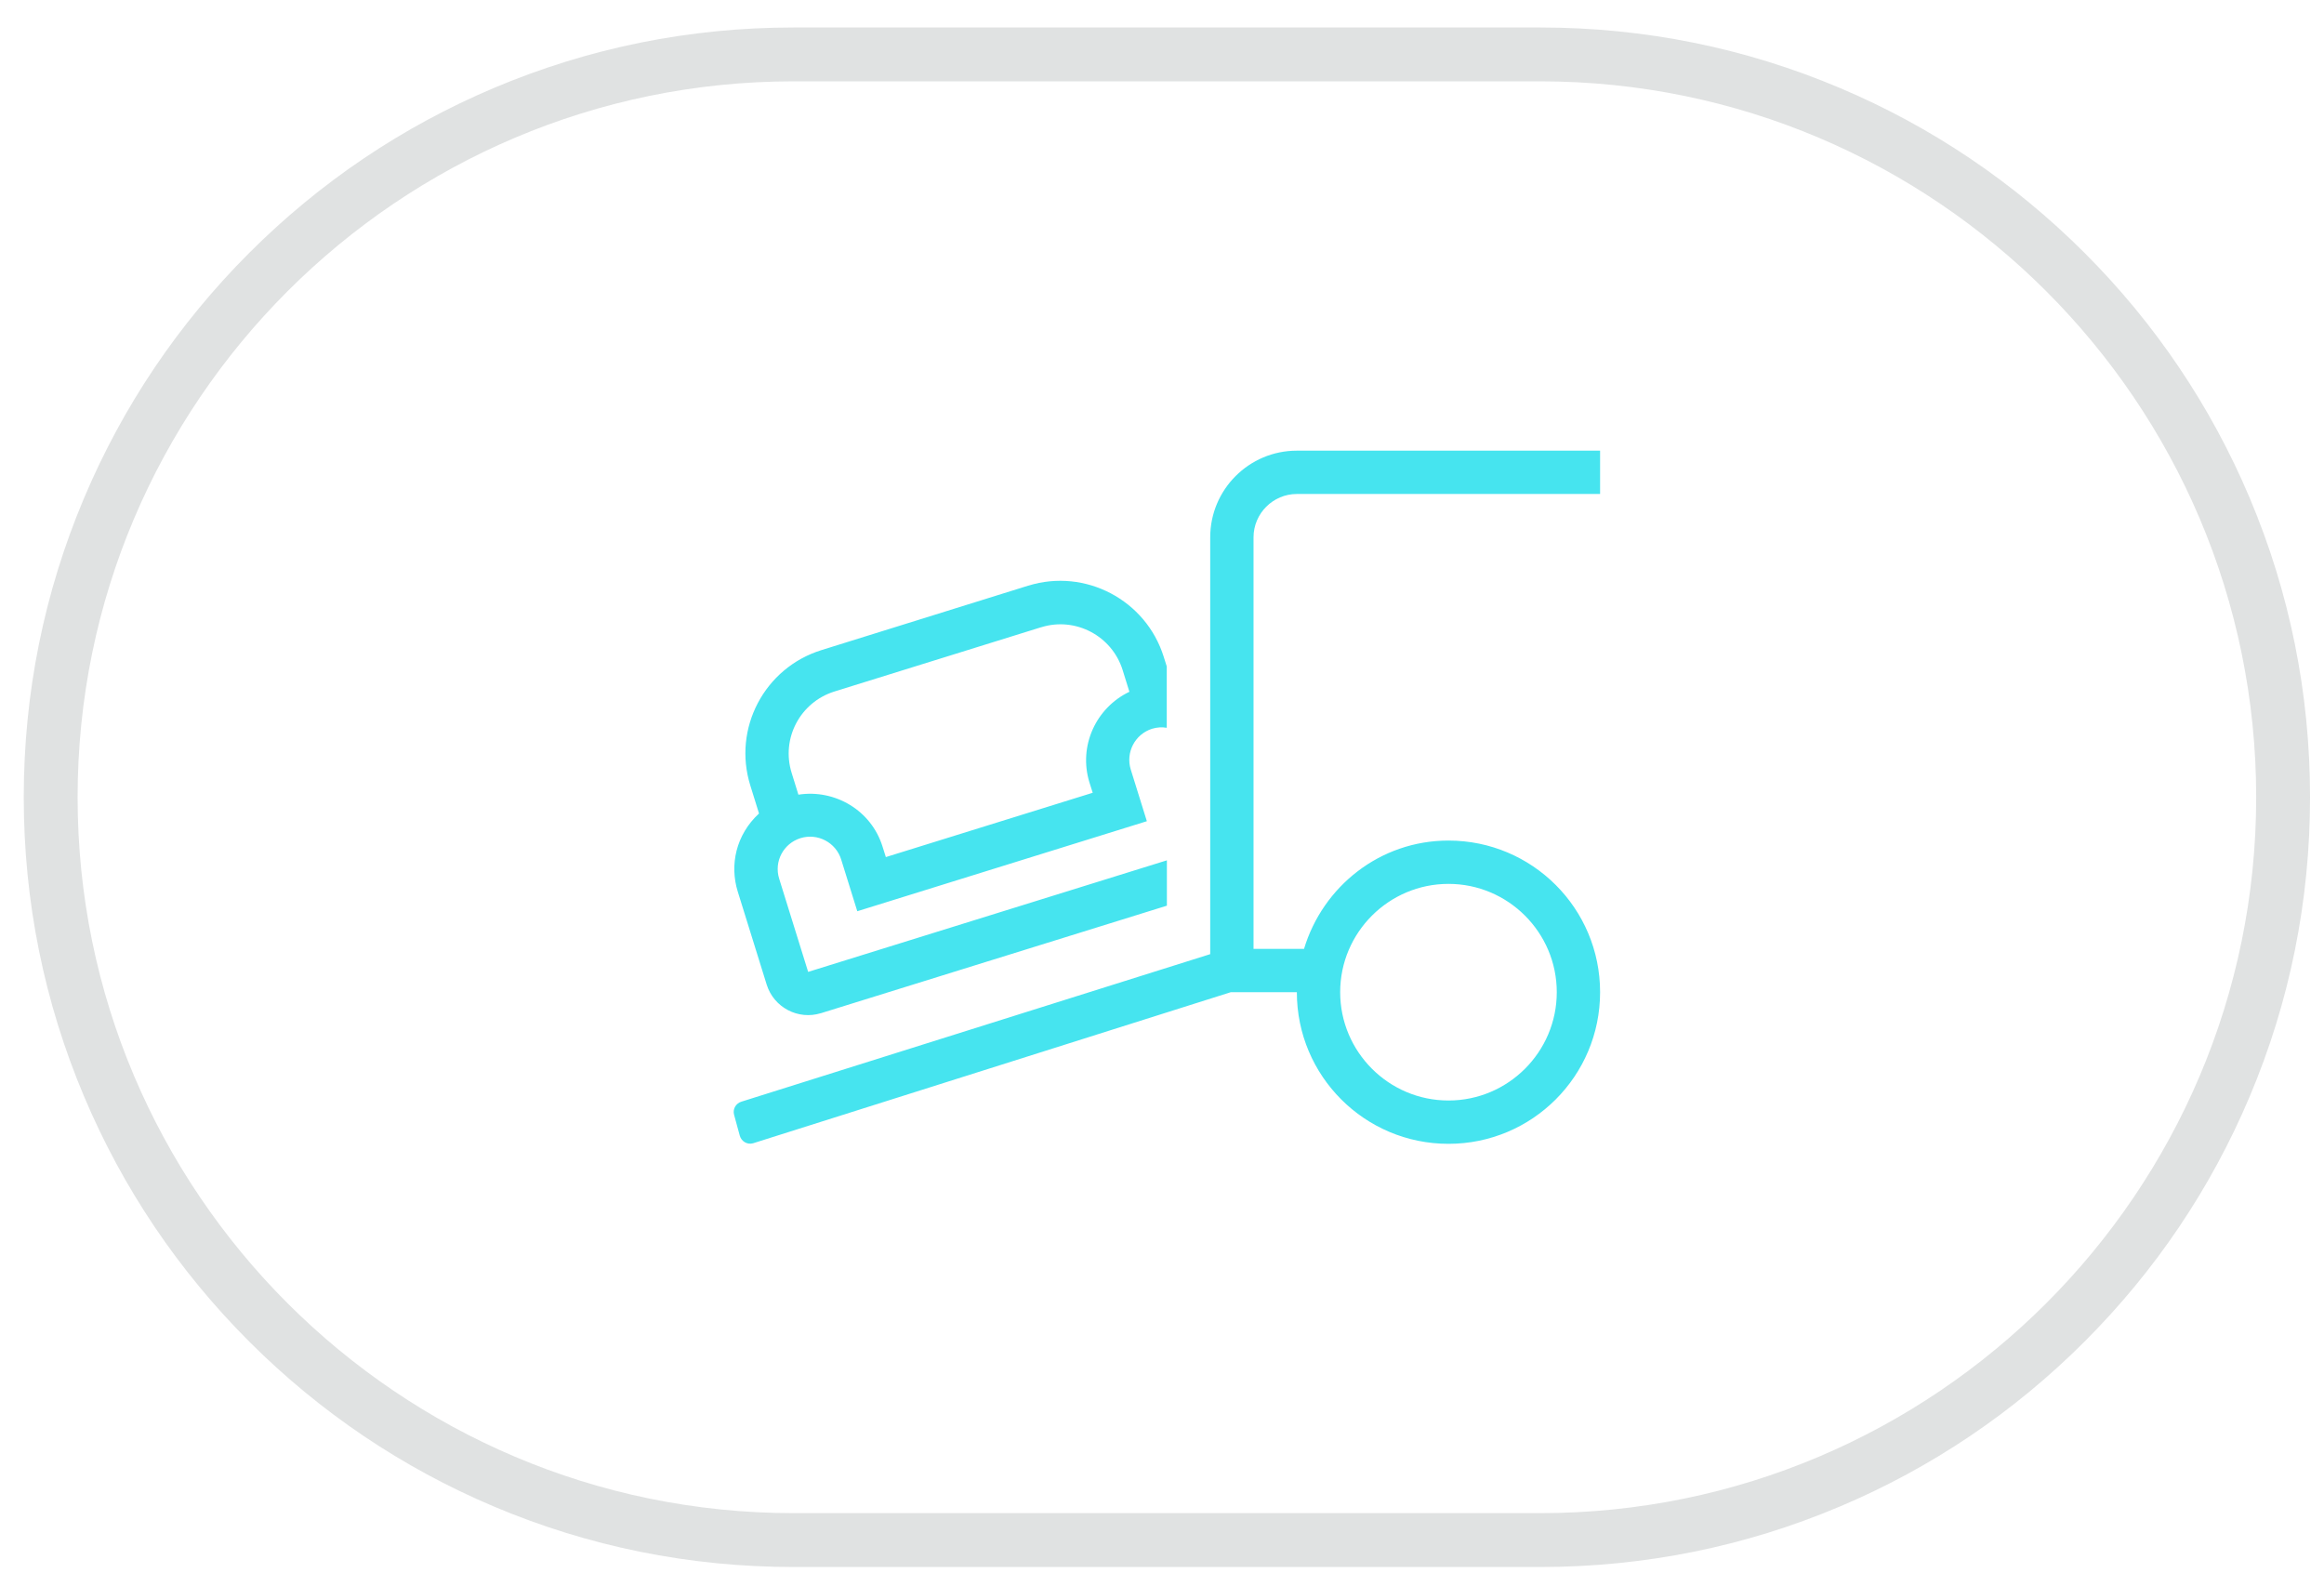 <?xml version="1.0" encoding="utf-8"?>
<!-- Generator: Adobe Illustrator 16.0.0, SVG Export Plug-In . SVG Version: 6.00 Build 0)  -->
<!DOCTYPE svg PUBLIC "-//W3C//DTD SVG 1.1//EN" "http://www.w3.org/Graphics/SVG/1.1/DTD/svg11.dtd">
<svg version="1.1" id="Layer_1" focusable="false" xmlns="http://www.w3.org/2000/svg" xmlns:xlink="http://www.w3.org/1999/xlink"
	 x="0px" y="0px" width="1726px" height="1178px" viewBox="-543.77 -183.12 1726 1178"
	 enable-background="new -543.77 -183.12 1726 1178" xml:space="preserve">
<path fill="#46E4EF" d="M419.384,183.729h225.211v-32.173H419.384c-35.492,0-64.346,28.855-64.346,64.346v309.565L7.067,634.956
	c-4.323,1.206-6.837,5.63-5.63,9.853l4.223,15.483c1.207,4.323,5.63,6.837,9.853,5.63L370.32,553.719h49.064
	c0,62.234,50.371,112.605,112.605,112.605s112.605-50.371,112.605-112.605S594.224,441.113,531.99,441.113
	c-50.875,0-93.303,34.083-107.277,80.433H387.21V215.902C387.21,198.207,401.689,183.729,419.384,183.729z M531.99,473.286
	c44.338,0,80.432,36.095,80.432,80.433c0,44.339-36.094,80.433-80.432,80.433c-44.34,0-80.434-36.094-80.434-80.433
	C451.556,509.381,487.65,473.286,531.99,473.286z M4.151,479.018l21.516,69.172c5.329,16.891,23.326,26.342,40.216,21.113h0.101
	l256.881-79.829v-33.682L56.432,538.638l-21.516-69.172c-4.021-12.87,3.217-26.242,15.885-30.163s26.241,3.218,30.162,15.886
	l11.964,38.407l215.056-66.86l-11.964-38.406c-3.921-12.669,3.116-26.242,15.886-30.263c3.72-1.106,7.339-1.307,10.859-0.704
	v-45.545l-2.213-7.038c-13.17-42.328-58.313-66.055-100.54-52.985h-0.101L66.386,299.652
	C23.958,312.823,0.23,357.865,13.501,400.293l6.435,20.711C2.744,436.89-1.982,459.312,4.151,479.018z M75.937,330.417
	l153.626-47.756h0.101c25.336-7.842,52.382,6.435,60.324,31.771l5.027,16.187c-24.833,11.864-38.004,40.317-29.66,67.362
	l2.413,7.642l-153.626,47.757l-2.413-7.642c-8.345-27.046-35.39-42.931-62.536-38.708l-5.027-16.188
	C36.224,365.305,50.5,338.36,75.937,330.417z"/>
<g>
	<path fill="#E0E2E2" d="M600.214,980.59H45.515c-77.165,0-152.031-15.117-222.52-44.931c-68.074-28.793-129.207-70.008-181.7-122.5
		c-52.492-52.493-93.707-113.625-122.5-181.7c-29.813-70.488-44.931-145.355-44.931-222.519c0-77.165,15.117-152.031,44.931-222.52
		c28.793-68.075,70.008-129.207,122.5-181.7c52.493-52.493,113.626-93.708,181.7-122.5c70.488-29.814,145.354-44.931,222.52-44.931
		h554.699c77.166,0,152.031,15.117,222.521,44.931c68.074,28.792,129.207,70.007,181.699,122.5s93.707,113.625,122.5,181.7
		c29.813,70.489,44.93,145.355,44.93,222.52c0,77.164-15.117,152.031-44.93,222.519c-28.793,68.075-70.008,129.207-122.5,181.7
		c-52.492,52.492-113.625,93.707-181.699,122.5C752.246,965.473,677.38,980.59,600.214,980.59z M45.515-122.71
		c-293.153,0-531.65,238.497-531.65,531.65s238.497,531.65,531.65,531.65h554.699c293.154,0,531.65-238.497,531.65-531.65
		s-238.496-531.65-531.65-531.65H45.515z"/>
</g>
</svg>
